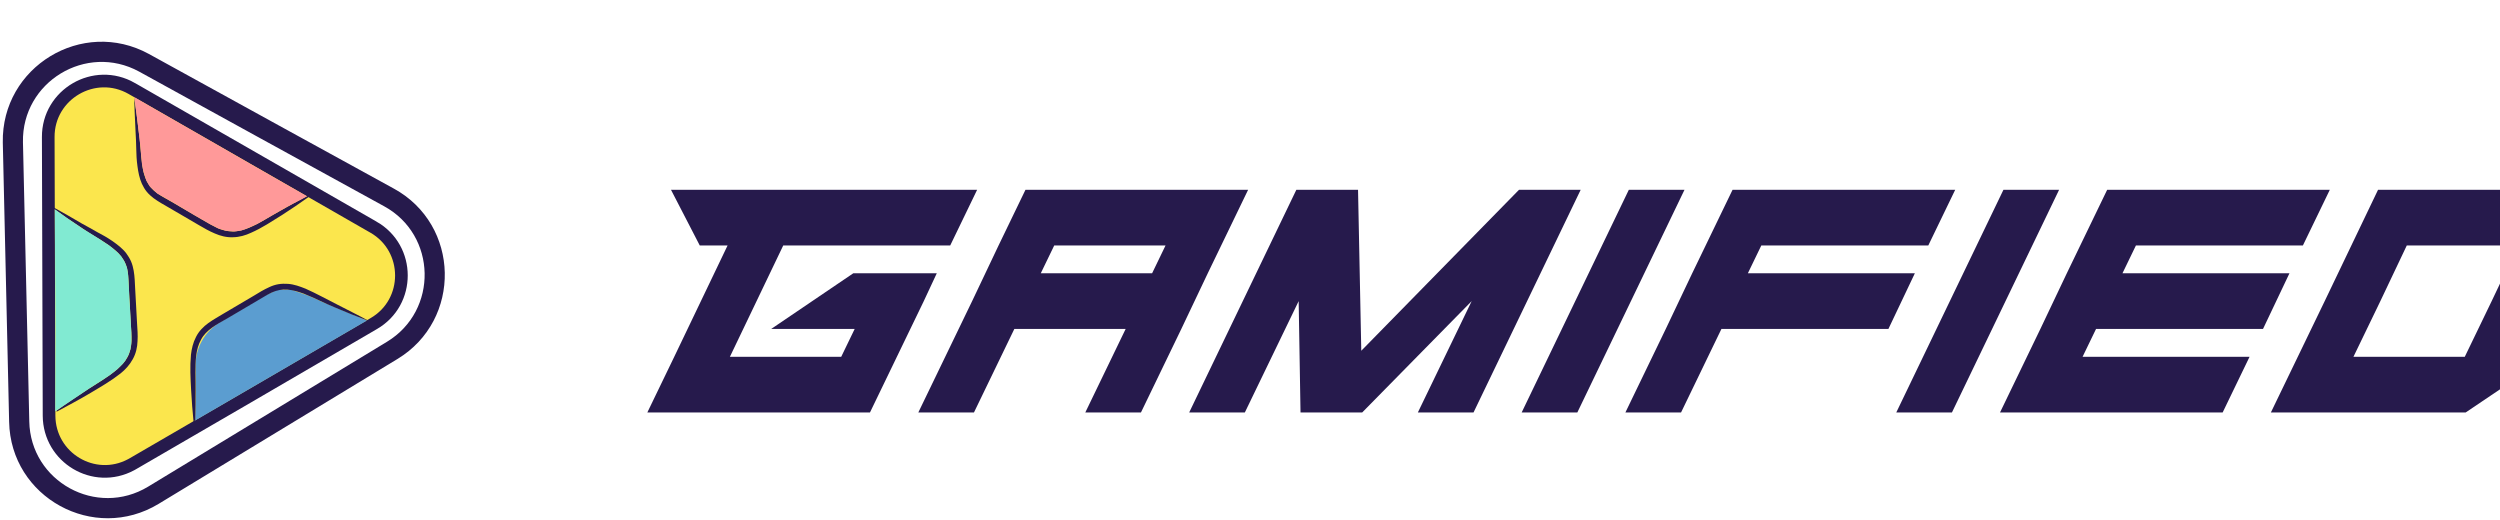 <svg width="279" height="58" viewBox="0 0 279 58" fill="none" xmlns="http://www.w3.org/2000/svg">
<path d="M5.475 46.391C5.5 51.096 10.505 54.072 14.629 51.864L14.825 51.755L14.825 51.755L28.267 43.948L28.268 43.947L41.706 36.115L41.707 36.115C45.839 33.733 45.828 27.721 41.675 25.346L41.674 25.347L28.189 17.61L14.7 9.872L14.7 9.871C10.549 7.497 5.36 10.515 5.384 15.301L5.43 30.845L5.475 46.389L5.475 46.391Z" fill="#FBE64D" stroke="#261A4C" stroke-width="1.412"/>
<path fill-rule="evenodd" clip-rule="evenodd" d="M16.533 54.309C10.786 57.791 3.397 53.744 3.268 47.028L3.268 47.024L2.915 31.428L2.562 15.863C2.562 15.863 2.562 15.862 2.562 15.861C2.433 9.136 9.628 4.773 15.526 7.99C15.527 7.99 15.527 7.99 15.528 7.991L29.177 15.501L29.178 15.501L42.858 23.013L42.861 23.014C48.754 26.229 48.933 34.659 43.188 38.14L16.533 54.309C16.533 54.309 16.533 54.309 16.533 54.309ZM1.019 47.073C1.183 55.533 10.479 60.607 17.699 56.233L44.353 40.064C44.354 40.064 44.354 40.064 44.354 40.064C51.575 35.688 51.36 25.09 43.94 21.04C43.939 21.04 43.939 21.04 43.938 21.04L30.261 13.53L30.261 13.529L16.607 6.017L16.605 6.016C9.19 1.97 0.15 7.455 0.313 15.906L0.313 15.91L0.666 31.479L1.019 47.071C1.019 47.072 1.019 47.072 1.019 47.073Z" fill="#261A4C"/>
<path d="M14.966 10.672C15.009 11.983 15.053 13.295 15.124 14.605C15.16 15.275 15.196 15.916 15.204 16.558C15.211 17.2 15.247 17.869 15.339 18.538C15.431 19.206 15.55 19.875 15.837 20.513C15.98 20.819 16.151 21.123 16.378 21.4C16.604 21.676 16.886 21.924 17.14 22.116C17.703 22.528 18.264 22.829 18.826 23.157L20.513 24.141L22.199 25.126C22.761 25.454 23.323 25.782 23.968 26.054C24.585 26.326 25.285 26.512 26.01 26.476C26.708 26.468 27.403 26.264 28.014 25.978C29.263 25.433 30.343 24.694 31.451 24.011C32.559 23.3 33.375 22.743 34.455 21.976L34.346 21.857C33.181 22.457 32.331 22.912 31.194 23.568C30.058 24.195 28.95 24.934 27.784 25.422C27.201 25.652 26.589 25.827 26.003 25.834C25.389 25.841 24.801 25.681 24.24 25.437C23.678 25.164 23.116 24.836 22.554 24.508L20.868 23.523L19.182 22.539C18.62 22.21 18.03 21.91 17.524 21.554C17.017 21.197 16.649 20.755 16.363 20.2C16.105 19.645 15.959 19.033 15.867 18.392C15.685 17.138 15.669 15.799 15.458 14.518C15.303 13.208 15.148 11.926 14.937 10.617L14.966 10.672Z" fill="#261A4C"/>
<path d="M21.773 46.932L40.941 35.776L36.256 33.818L34.432 33.002L32.47 32.328L30.936 32.346L29.409 33.062L27.747 34.059L24.544 35.972C22.838 36.991 21.803 38.841 21.827 40.827L21.864 43.897L21.773 46.932Z" fill="#5B9DD0"/>
<path d="M41.108 35.785C39.957 35.157 38.778 34.585 37.626 33.984C37.037 33.684 36.475 33.384 35.885 33.084C35.296 32.784 34.706 32.484 34.089 32.213C33.472 31.969 32.827 31.725 32.129 31.678C31.794 31.654 31.431 31.658 31.069 31.718C30.707 31.778 30.373 31.894 30.068 32.037C29.43 32.324 28.875 32.665 28.321 33.007L26.631 34.004L24.94 35.001C24.386 35.342 23.804 35.656 23.251 36.053C22.697 36.451 22.173 36.987 21.874 37.605C21.546 38.223 21.387 38.922 21.311 39.593C21.188 40.934 21.259 42.245 21.331 43.556C21.402 44.866 21.478 45.811 21.605 47.121L21.791 46.856C21.831 45.544 21.821 44.861 21.833 43.55C21.845 42.238 21.746 40.927 21.898 39.67C21.975 39.055 22.135 38.439 22.435 37.905C22.708 37.371 23.15 36.948 23.648 36.579C24.145 36.21 24.728 35.896 25.282 35.583L26.973 34.586L28.663 33.589C29.218 33.275 29.771 32.906 30.326 32.648C30.882 32.39 31.466 32.272 32.081 32.32C32.695 32.369 33.284 32.557 33.9 32.773C35.078 33.233 36.257 33.861 37.463 34.349C38.669 34.865 39.875 35.353 41.109 35.813L41.108 35.785Z" fill="#261A4C"/>
<path d="M5.977 23.272C7.047 24.041 7.792 24.572 8.889 25.284C9.958 26.053 11.137 26.653 12.179 27.394C12.686 27.779 13.193 28.163 13.562 28.661C13.93 29.159 14.16 29.687 14.251 30.3C14.342 30.913 14.35 31.582 14.385 32.224L14.492 34.176L14.599 36.128C14.635 36.77 14.699 37.439 14.678 38.053C14.657 38.667 14.525 39.283 14.252 39.816C13.98 40.35 13.539 40.801 13.069 41.226C12.102 42.047 10.966 42.702 9.858 43.413C8.778 44.123 7.364 45.053 6.313 45.819L6.315 45.951C7.479 45.324 9.006 44.511 10.142 43.828C11.278 43.145 12.387 42.517 13.465 41.667C13.99 41.243 14.459 40.735 14.814 40.089C15.169 39.47 15.328 38.743 15.348 38.073C15.396 37.375 15.332 36.733 15.296 36.092L15.19 34.14L15.083 32.188C15.047 31.546 15.039 30.876 14.919 30.208C14.86 29.874 14.772 29.512 14.628 29.179C14.485 28.846 14.286 28.541 14.087 28.264C13.662 27.711 13.099 27.299 12.564 26.915C12.001 26.531 11.439 26.203 10.85 25.903C10.287 25.575 9.726 25.274 9.136 24.947C8.012 24.29 7.164 23.791 6.012 23.163L5.977 23.272Z" fill="#261A4C"/>
<path d="M7.581 24.409L6.117 23.366L6.19 36.866L6.163 45.907L6.944 45.38L10.016 43.315L11.259 42.526L12.271 41.85L13.051 41.236L13.665 40.645L13.953 40.297L14.354 39.59L14.557 38.975L14.657 38.293L14.669 37.967L14.659 37.136L14.628 36.572L14.585 35.769L14.533 34.909L14.484 33.956L14.429 33.205L14.39 32.225L14.345 31.401L14.301 30.698L14.203 30.011L14.11 29.709L13.899 29.194L13.529 28.616L13.172 28.22L12.681 27.792L12.189 27.402L11.188 26.737L9.224 25.513L7.581 24.409Z" fill="#81EAD2"/>
<path d="M15.091 11.619L15 10.857L18.049 12.61L23.289 15.615L28.014 18.331L31.815 20.508L34.257 21.901L33.381 22.377L32.011 23.097L30.399 24.018L28.728 24.985L27.458 25.542L26.91 25.733L26.144 25.835L25.236 25.753L24.42 25.522L23.517 25.061L21.585 23.952L19.205 22.533L17.562 21.6L16.73 20.828L16.338 20.162L16.012 19.163L15.844 18.319L15.662 16.291L15.331 13.423L15.175 12.256L15.091 11.619Z" fill="#FF9999"/>
<path d="M93.88 39.817H81.457L87.41 27.393H106.045L109.047 21.182H74.883L78.092 27.393H81.198L75.245 39.817L72.243 46.029H97.09L103.094 33.605L104.544 30.499H95.226L86.064 36.711H95.382L93.88 39.817ZM139.289 21.182H114.442L111.44 27.393L108.489 33.605L102.485 46.029H108.696L113.2 36.711H125.623L121.12 46.029H127.332L131.835 36.711L134.786 30.499L139.289 21.182ZM130.075 27.393L128.574 30.499H116.15L117.652 27.393H130.075ZM176.404 21.182H169.519L151.919 39.144L151.557 21.182H144.672L132.714 46.029H138.926L144.931 33.605L145.138 46.029H152.023L164.239 33.605L158.234 46.029H164.446L176.404 21.182ZM181.777 21.182L169.819 46.029H176.031L187.989 21.182H181.777ZM218.2 21.182H193.353L188.85 30.499L185.899 36.711L181.395 46.029H187.607L192.111 36.711H210.746L213.697 30.499H195.061L196.563 27.393H215.198L218.2 21.182ZM223.583 21.182L211.625 46.029H217.837L229.795 21.182H223.583ZM235.159 21.182L230.656 30.499L227.705 36.711L223.202 46.029H248.049L251.051 39.817H232.416L233.917 36.711H252.552L255.503 30.499H236.867L238.369 27.393H257.004L260.006 21.182H235.159ZM287.13 21.182H265.389L259.436 33.605L253.431 46.029H275.172L279.78 42.923L284.283 33.605L287.234 27.393L288.735 24.288L287.13 21.182ZM281.022 27.393L278.071 33.605L275.069 39.817H262.645L265.648 33.605L268.598 27.393H281.022Z" fill="#261A4C"/>
</svg>
